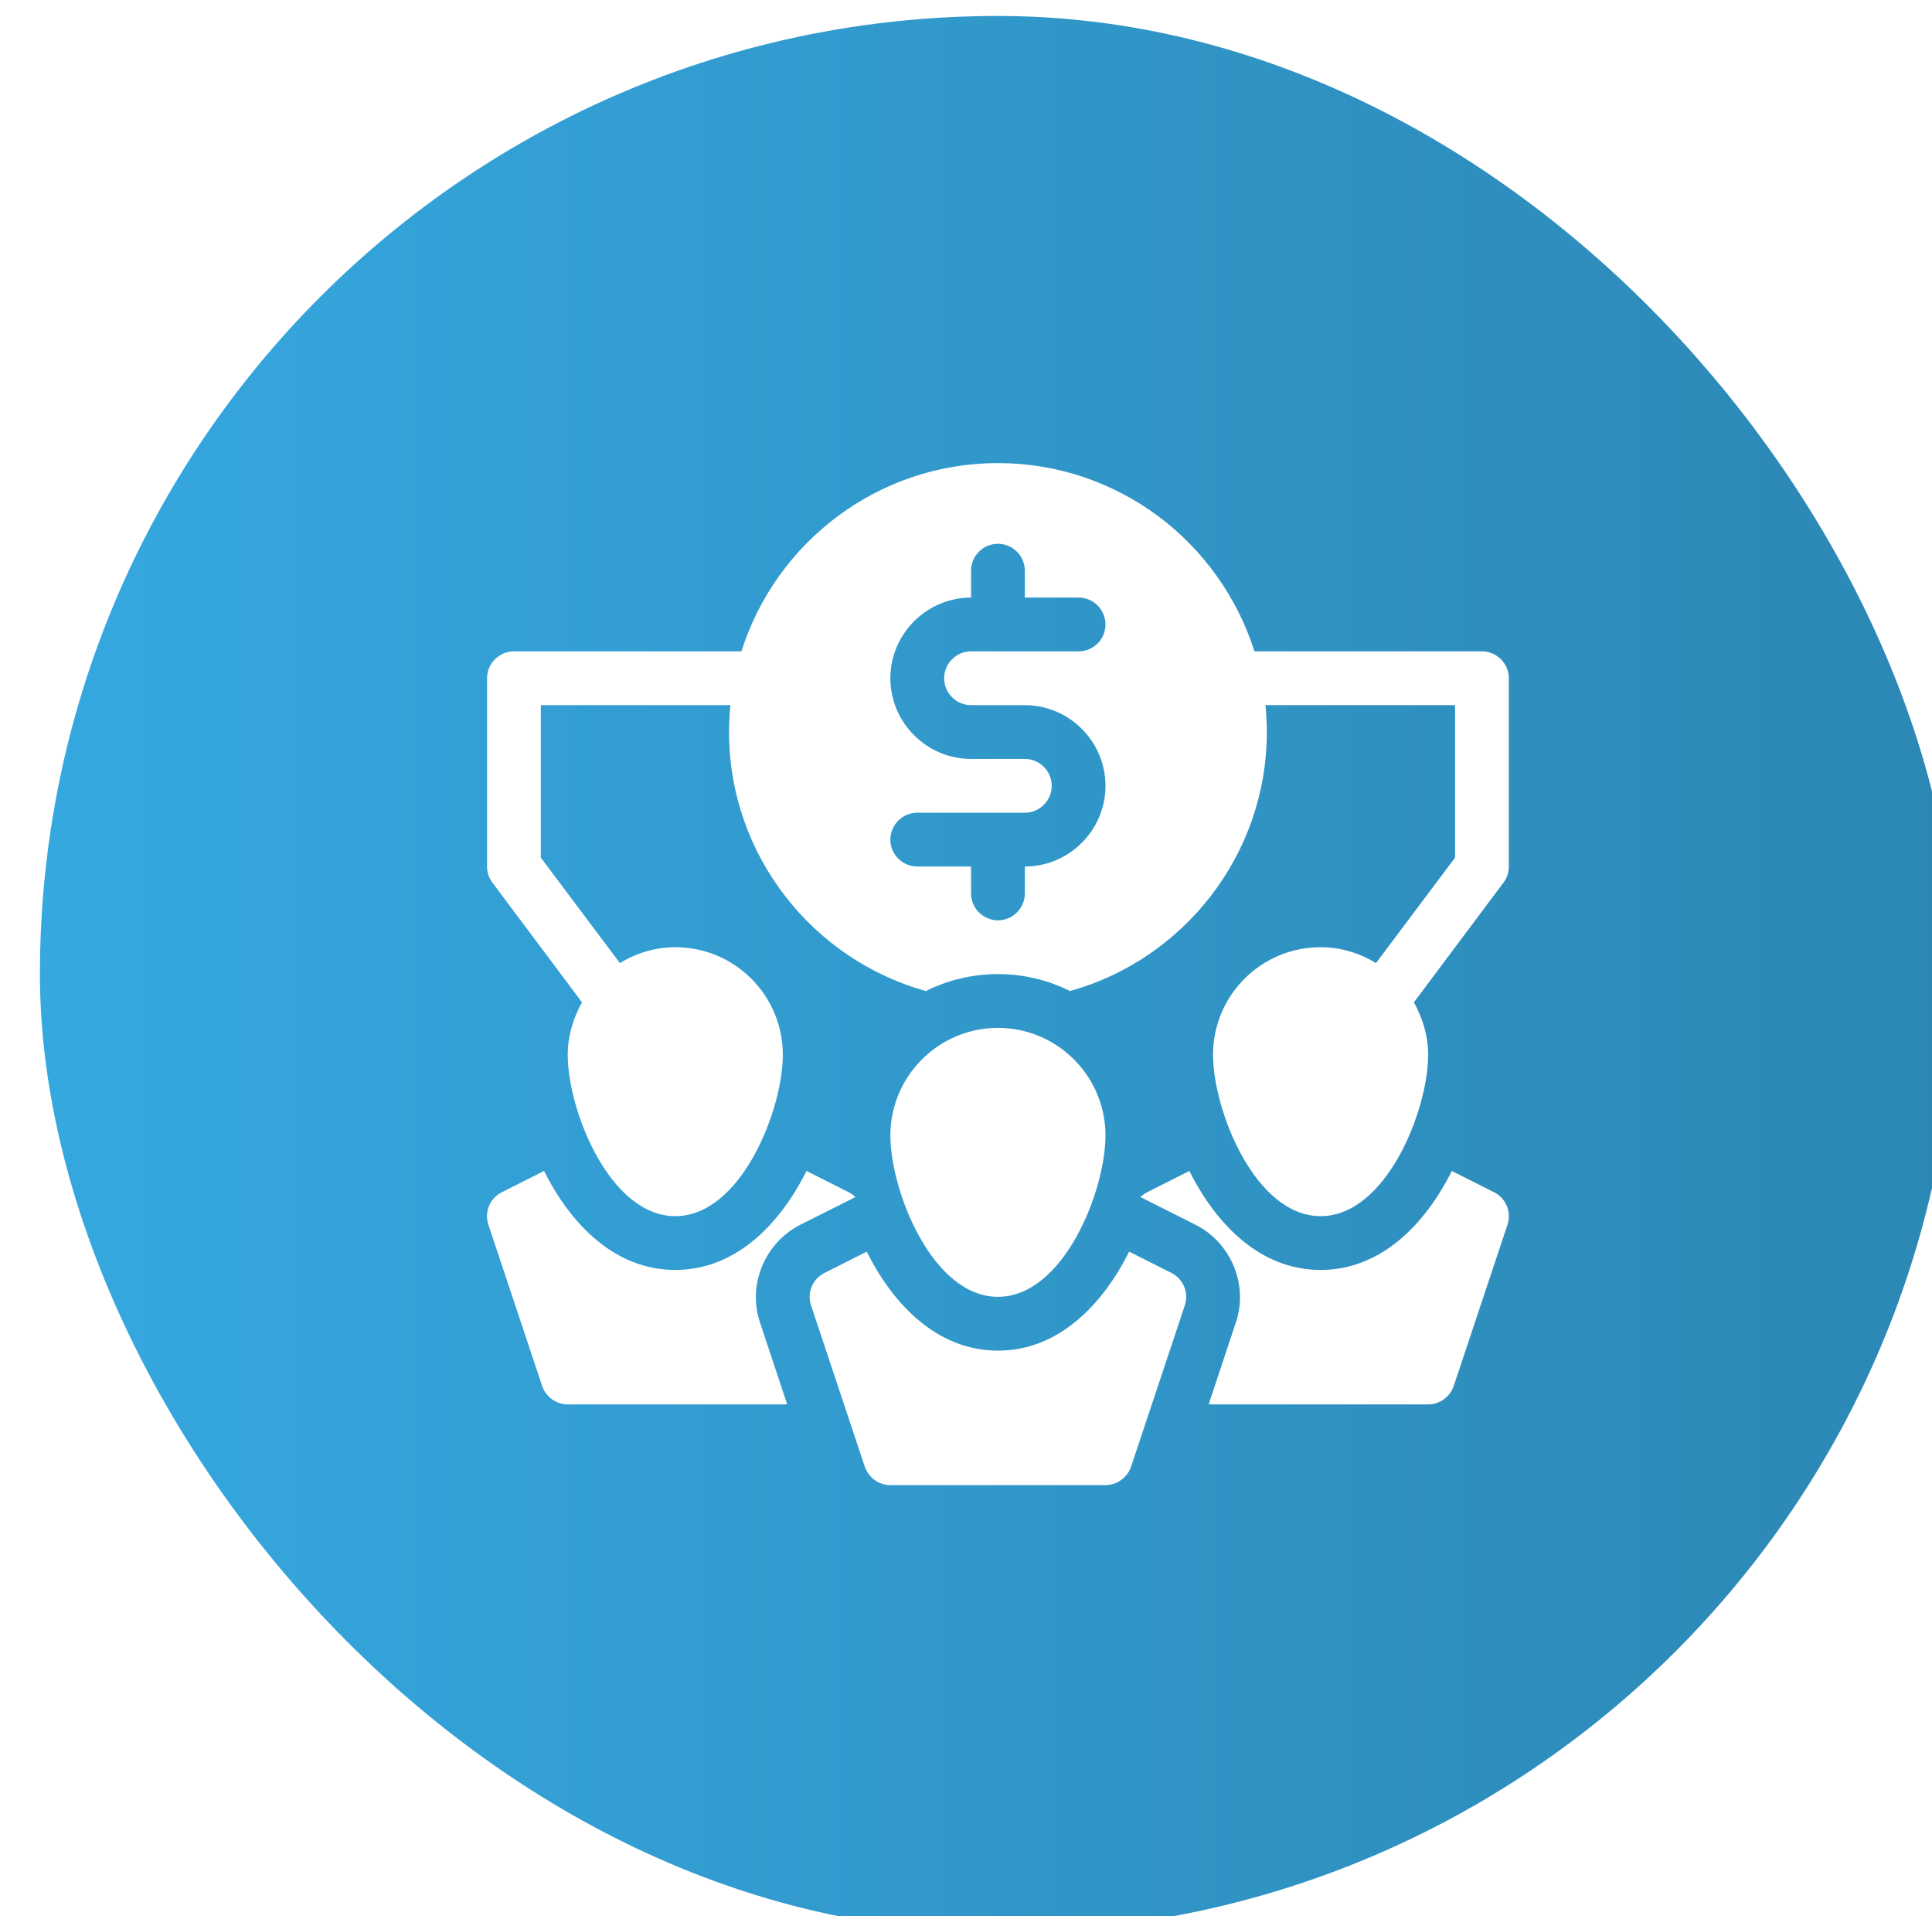 <svg width="121" height="120" viewBox="0 0 121 120" fill="none" xmlns="http://www.w3.org/2000/svg">
<g filter="url(#filter0_i_1_744)">
<rect x="0.5" width="120" height="120" rx="60" fill="url(#paint0_linear_1_744)"/>
<path d="M53.764 70.105C53.764 73.575 56.387 80.21 60.5 80.21C64.613 80.21 67.236 73.575 67.236 70.105C67.236 66.391 64.215 63.368 60.5 63.368C56.785 63.368 53.764 66.391 53.764 70.105Z" fill="white"/>
<path d="M71.362 78.712L68.718 77.381C67.051 80.716 64.289 83.579 60.5 83.579C56.711 83.579 53.949 80.716 52.282 77.381L49.638 78.712C48.897 79.082 48.526 79.941 48.796 80.749L52.164 90.855C52.4 91.528 53.039 92 53.764 92H67.236C67.96 92 68.6 91.528 68.836 90.855L72.204 80.749C72.473 79.941 72.103 79.082 71.362 78.712Z" fill="white"/>
<path d="M48.123 75.697L51.575 73.962C51.457 73.844 51.305 73.743 51.154 73.659L48.51 72.328C46.843 75.663 44.081 78.526 40.292 78.526C36.503 78.526 33.741 75.663 32.074 72.328L29.43 73.659C28.689 74.029 28.318 74.888 28.588 75.697L31.956 85.802C32.192 86.476 32.831 86.947 33.556 86.947H47.028C47.112 86.947 47.213 86.947 47.297 86.93L45.596 81.811C44.805 79.453 45.9 76.825 48.123 75.697Z" fill="white"/>
<path d="M91.57 73.659L88.926 72.328C87.259 75.663 84.497 78.526 80.708 78.526C76.919 78.526 74.157 75.663 72.49 72.328L69.846 73.659C69.694 73.743 69.543 73.844 69.425 73.962L72.877 75.697C75.1 76.825 76.195 79.453 75.403 81.811L73.702 86.93C73.787 86.947 73.888 86.947 73.972 86.947H87.444C88.168 86.947 88.808 86.476 89.044 85.802L92.412 75.697C92.681 74.888 92.311 74.029 91.57 73.659Z" fill="white"/>
<path d="M34.449 61.768C33.91 62.745 33.556 63.857 33.556 65.053C33.556 68.522 36.183 75.158 40.292 75.158C44.401 75.158 47.028 68.522 47.028 65.053C47.028 61.33 44.014 58.316 40.292 58.316C39.029 58.316 37.85 58.686 36.823 59.309L31.872 52.707V43.158H43.744C43.694 43.714 43.66 44.269 43.66 44.842C43.66 52.556 48.897 59.09 55.987 61.061C57.334 60.387 58.867 60 60.5 60C62.134 60 63.666 60.387 65.013 61.061C72.103 59.09 77.341 52.556 77.341 44.842C77.341 44.269 77.307 43.714 77.256 43.158H89.129V52.707L84.178 59.309C83.15 58.686 81.972 58.316 80.709 58.316C76.987 58.316 73.972 61.33 73.972 65.053C73.972 68.522 76.6 75.158 80.709 75.158C84.818 75.158 87.445 68.522 87.445 65.053C87.445 63.857 87.091 62.745 86.552 61.768L92.16 54.274C92.379 53.987 92.497 53.634 92.497 53.263V41.474C92.497 40.547 91.739 39.789 90.813 39.789H76.566C75.488 36.387 73.349 33.423 70.554 31.335C67.742 29.246 64.272 28 60.5 28C52.973 28 46.59 32.968 44.435 39.789H30.188C29.262 39.789 28.504 40.547 28.504 41.474V53.263C28.504 53.634 28.622 53.987 28.841 54.274L34.449 61.768ZM62.184 46.526H58.816C56.038 46.526 53.764 44.252 53.764 41.474C53.764 38.695 56.038 36.421 58.816 36.421V34.737C58.816 33.81 59.574 33.053 60.5 33.053C61.426 33.053 62.184 33.81 62.184 34.737V36.421H65.552C66.479 36.421 67.236 37.179 67.236 38.105C67.236 39.032 66.479 39.789 65.552 39.789H58.816C57.89 39.789 57.132 40.547 57.132 41.474C57.132 42.4 57.89 43.158 58.816 43.158H62.184C64.963 43.158 67.236 45.431 67.236 48.211C67.236 50.989 64.963 53.263 62.184 53.263V54.947C62.184 55.874 61.426 56.632 60.5 56.632C59.574 56.632 58.816 55.874 58.816 54.947V53.263H55.448C54.522 53.263 53.764 52.505 53.764 51.579C53.764 50.653 54.522 49.895 55.448 49.895H62.184C63.111 49.895 63.868 49.137 63.868 48.211C63.868 47.284 63.111 46.526 62.184 46.526Z" fill="white"/>
</g>
<defs>
<filter id="filter0_i_1_744" x="0.5" y="0" width="122" height="121" filterUnits="userSpaceOnUse" color-interpolation-filters="sRGB">
<feFlood flood-opacity="0" result="BackgroundImageFix"/>
<feBlend mode="normal" in="SourceGraphic" in2="BackgroundImageFix" result="shape"/>
<feColorMatrix in="SourceAlpha" type="matrix" values="0 0 0 0 0 0 0 0 0 0 0 0 0 0 0 0 0 0 127 0" result="hardAlpha"/>
<feOffset dx="2" dy="1"/>
<feGaussianBlur stdDeviation="2"/>
<feComposite in2="hardAlpha" operator="arithmetic" k2="-1" k3="1"/>
<feColorMatrix type="matrix" values="0 0 0 0 0 0 0 0 0 0 0 0 0 0 0 0 0 0 0.25 0"/>
<feBlend mode="normal" in2="shape" result="effect1_innerShadow_1_744"/>
</filter>
<linearGradient id="paint0_linear_1_744" x1="0.5" y1="60" x2="120.5" y2="60" gradientUnits="userSpaceOnUse">
<stop stop-color="#35A8E0"/>
<stop offset="1" stop-color="#2C87B4"/>
</linearGradient>
</defs>
</svg>
